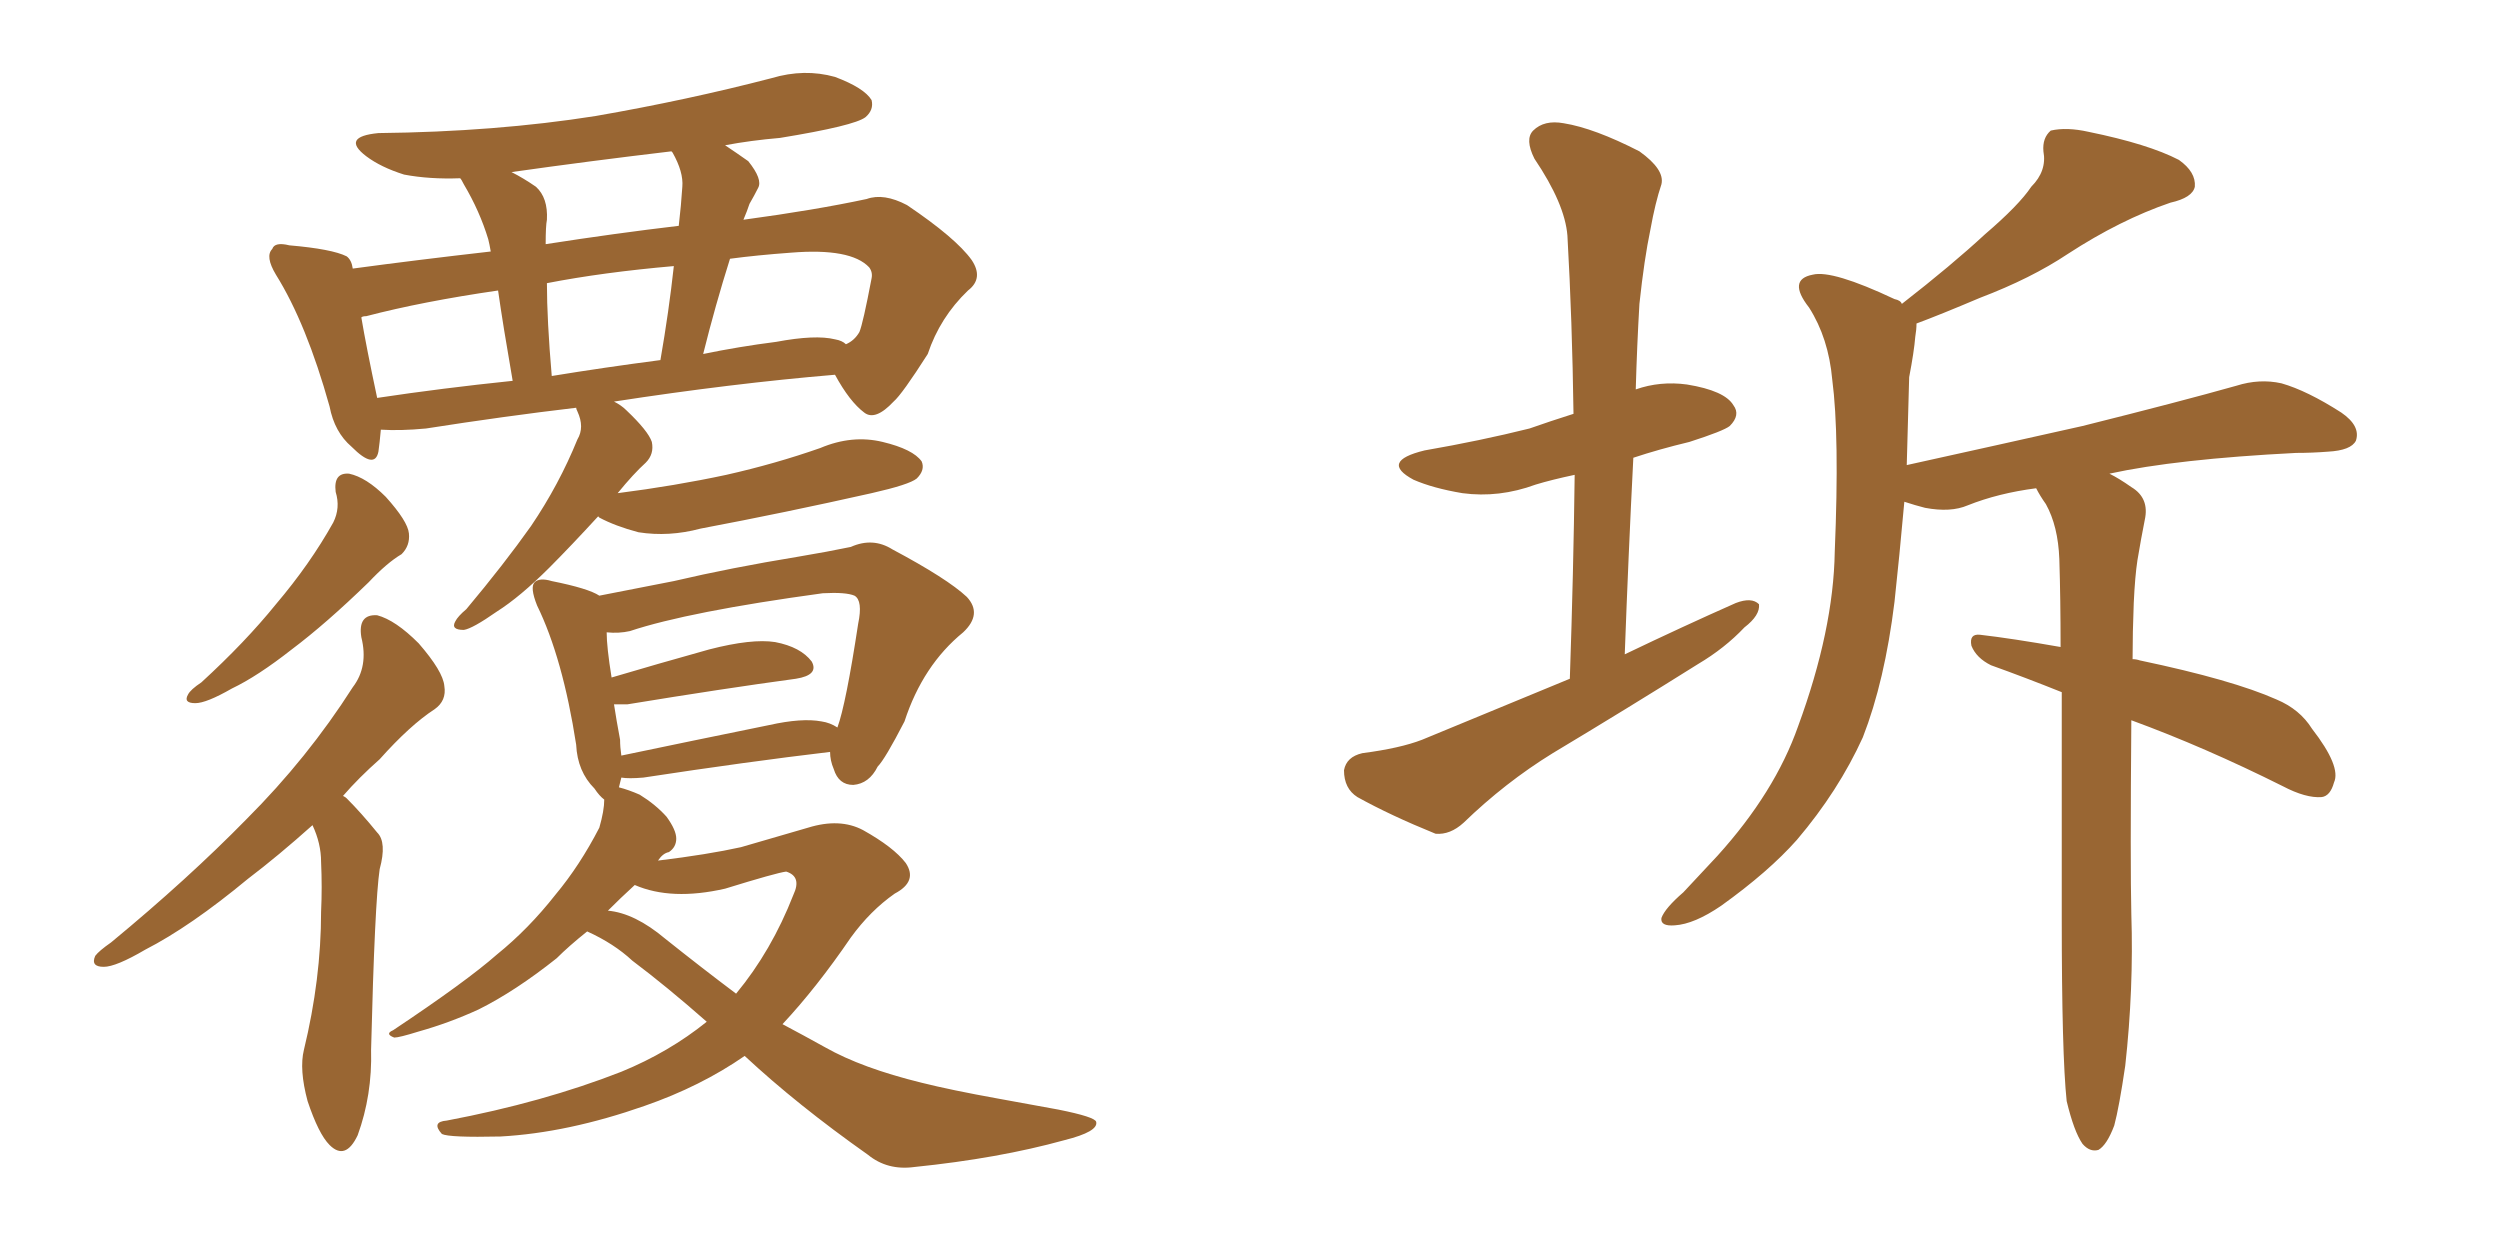 <svg xmlns="http://www.w3.org/2000/svg" xmlns:xlink="http://www.w3.org/1999/xlink" width="300" height="150"><path fill="#996633" padding="10" d="M40.28 59.03L40.28 59.03Q39.99 56.69 41.89 56.84L41.89 56.84Q43.95 57.28 46.29 59.62L46.29 59.62Q48.93 62.55 49.07 64.01L49.07 64.01Q49.22 65.48 48.19 66.50L48.19 66.50Q46.44 67.53 44.24 69.87L44.24 69.87Q39.11 74.85 35.01 77.93L35.01 77.93Q30.91 81.15 27.83 82.62L27.83 82.62Q24.76 84.38 23.44 84.38L23.44 84.38Q21.97 84.38 22.56 83.35L22.56 83.35Q22.85 82.76 24.17 81.88L24.17 81.88Q29.44 77.05 33.11 72.51L33.11 72.51Q37.21 67.68 39.99 62.70L39.99 62.70Q40.87 60.94 40.28 59.03ZM37.50 99.02L37.50 99.02Q33.40 102.69 29.74 105.47L29.74 105.47Q22.85 111.18 17.43 113.96L17.43 113.96Q13.92 116.02 12.45 116.02L12.45 116.02Q10.84 116.02 11.43 114.70L11.43 114.70Q11.87 114.11 13.33 113.09L13.33 113.09Q22.56 105.47 29.59 98.29L29.59 98.29Q36.91 90.97 42.33 82.47L42.33 82.47Q44.24 79.98 43.36 76.46L43.36 76.46Q42.92 73.68 45.26 73.83L45.26 73.83Q47.46 74.41 50.24 77.20L50.24 77.20Q53.17 80.57 53.32 82.32L53.32 82.32Q53.61 84.08 52.15 85.11L52.15 85.11Q49.22 87.01 45.56 91.11L45.56 91.11Q43.07 93.31 41.16 95.51L41.16 95.51Q41.46 95.65 41.60 95.80L41.60 95.80Q43.36 97.56 45.26 99.90L45.26 99.90Q46.44 101.07 45.56 104.30L45.56 104.30Q44.97 108.25 44.53 125.98L44.53 125.98Q44.68 131.40 42.92 136.23L42.92 136.23Q41.46 139.31 39.55 137.40L39.55 137.40Q38.23 136.08 36.91 132.13L36.91 132.13Q35.89 128.32 36.47 125.98L36.47 125.98Q38.53 117.48 38.53 109.42L38.53 109.42Q38.67 106.49 38.53 103.42L38.53 103.42Q38.53 101.22 37.50 99.02ZM71.78 61.96L71.78 61.96Q68.55 65.48 65.92 68.12L65.92 68.12Q62.40 71.63 59.62 73.39L59.62 73.39Q56.69 75.44 55.66 75.59L55.66 75.59Q54.05 75.59 54.64 74.56L54.64 74.56Q54.93 73.97 55.96 73.10L55.96 73.10Q60.50 67.68 63.72 63.13L63.72 63.13Q67.09 58.15 69.29 52.73L69.29 52.73Q70.17 51.27 69.29 49.37L69.29 49.37Q69.14 49.07 69.14 48.93L69.14 48.93Q60.50 49.95 51.12 51.42L51.12 51.42Q48.05 51.71 45.70 51.56L45.70 51.56Q45.56 53.17 45.41 54.20L45.41 54.20Q44.97 56.40 42.19 53.61L42.19 53.61Q40.14 51.86 39.55 48.78L39.55 48.78Q36.77 38.82 33.11 32.96L33.11 32.96Q31.79 30.76 32.67 29.88L32.67 29.88Q32.96 29.00 34.72 29.44L34.72 29.44Q39.84 29.88 41.60 30.76L41.60 30.76Q42.19 31.20 42.33 32.23L42.33 32.23Q49.95 31.20 58.89 30.18L58.89 30.18Q58.74 29.30 58.59 28.71L58.59 28.71Q57.57 25.34 55.66 22.12L55.66 22.12Q55.37 21.53 55.22 21.39L55.22 21.39Q51.56 21.53 48.49 20.95L48.49 20.95Q45.70 20.07 43.95 18.75L43.95 18.75Q40.87 16.41 45.41 15.97L45.41 15.97Q59.47 15.82 71.48 13.92L71.48 13.92Q82.47 12.01 92.58 9.38L92.58 9.38Q96.53 8.20 100.20 9.23L100.20 9.23Q103.71 10.55 104.59 12.01L104.59 12.01Q104.88 13.18 103.86 14.06L103.86 14.06Q102.54 15.09 93.60 16.55L93.60 16.55Q90.09 16.85 87.01 17.43L87.01 17.43Q88.33 18.31 89.79 19.34L89.79 19.34Q91.55 21.53 90.97 22.56L90.97 22.56Q90.53 23.44 89.94 24.46L89.94 24.46Q89.65 25.34 89.21 26.37L89.21 26.37Q97.85 25.20 104.00 23.88L104.00 23.88Q106.05 23.14 108.84 24.61L108.84 24.61Q114.70 28.56 116.60 31.20L116.60 31.20Q118.07 33.40 116.16 34.86L116.16 34.86Q112.79 38.09 111.33 42.48L111.33 42.48L111.33 42.48Q108.25 47.31 107.23 48.19L107.23 48.19Q105.03 50.54 103.71 49.51L103.71 49.51Q101.95 48.19 100.20 44.97L100.20 44.97Q87.89 46.00 73.68 48.19L73.68 48.19Q74.56 48.63 75.15 49.22L75.15 49.22Q77.78 51.71 78.22 53.03L78.22 53.03Q78.52 54.49 77.49 55.52L77.49 55.52Q76.03 56.84 74.12 59.18L74.12 59.18Q81.01 58.30 87.16 56.98L87.16 56.98Q93.02 55.66 98.44 53.76L98.44 53.76Q102.25 52.15 105.91 53.03L105.91 53.03Q109.57 53.91 110.60 55.37L110.60 55.37Q111.04 56.40 110.01 57.42L110.01 57.42Q109.13 58.15 104.59 59.18L104.59 59.18Q94.19 61.52 84.08 63.43L84.08 63.43Q80.27 64.45 76.61 63.87L76.61 63.87Q73.83 63.13 71.92 62.11L71.92 62.11Q71.78 61.96 71.78 61.96ZM100.20 40.72L100.20 40.72Q101.07 40.87 101.51 41.31L101.51 41.31Q102.54 40.87 103.13 39.84L103.13 39.84Q103.56 38.82 104.59 33.40L104.59 33.40Q104.74 32.67 104.30 32.08L104.30 32.08Q102.10 29.74 94.92 30.32L94.92 30.32Q90.82 30.62 87.60 31.05L87.60 31.05Q85.84 36.62 84.38 42.48L84.38 42.48Q88.62 41.60 93.16 41.02L93.16 41.02Q97.85 40.14 100.20 40.72ZM66.21 45.12L66.21 45.12Q72.51 44.09 79.25 43.21L79.25 43.21Q80.27 37.35 80.86 31.93L80.86 31.93Q72.36 32.67 65.63 33.98L65.63 33.98Q65.63 38.38 66.21 45.12ZM45.26 47.75L45.26 47.75Q53.03 46.58 61.52 45.70L61.52 45.70Q60.35 38.96 59.77 34.86L59.77 34.86Q50.68 36.18 43.95 37.94L43.95 37.94Q43.51 37.94 43.36 38.09L43.36 38.09Q43.95 41.60 45.26 47.75ZM80.71 18.31L80.71 18.31Q80.57 18.16 80.57 18.16L80.57 18.16Q70.61 19.34 61.38 20.65L61.38 20.65Q62.84 21.39 64.31 22.41L64.31 22.41Q65.77 23.73 65.63 26.37L65.63 26.37Q65.48 27.10 65.48 29.30L65.48 29.30Q73.97 27.98 81.45 27.10L81.45 27.10Q81.74 24.61 81.88 22.41L81.88 22.41Q82.03 20.65 80.71 18.31ZM89.36 126.71L89.36 126.71Q84.08 130.37 77.34 132.71L77.34 132.71Q68.12 135.94 60.06 136.38L60.06 136.38Q53.91 136.52 53.03 136.08L53.03 136.08Q51.71 134.62 53.61 134.47L53.61 134.47Q65.19 132.28 74.56 128.61L74.56 128.61Q80.27 126.27 84.81 122.61L84.81 122.61Q79.98 118.36 75.88 115.28L75.88 115.28Q73.68 113.23 70.46 111.77L70.46 111.77Q68.26 113.53 66.80 114.99L66.80 114.99Q61.82 118.95 57.42 121.14L57.42 121.14Q53.91 122.75 50.24 123.78L50.24 123.78Q47.90 124.51 47.31 124.51L47.31 124.51Q46.14 124.07 47.17 123.63L47.17 123.63Q55.96 117.77 59.62 114.55L59.62 114.55Q63.43 111.47 66.65 107.37L66.65 107.37Q69.58 103.86 71.92 99.32L71.92 99.32Q72.51 97.27 72.51 95.95L72.51 95.95Q71.92 95.51 71.34 94.63L71.34 94.63Q69.29 92.58 69.14 89.36L69.14 89.36Q67.53 78.96 64.45 72.66L64.45 72.66Q63.57 70.46 64.16 69.87L64.16 69.87Q64.75 69.29 66.21 69.73L66.21 69.73Q70.61 70.61 71.92 71.48L71.92 71.48Q75.59 70.75 80.86 69.73L80.86 69.73Q87.74 68.12 95.80 66.80L95.80 66.80Q99.32 66.21 102.10 65.63L102.10 65.63Q104.74 64.45 107.08 65.92L107.08 65.92Q113.67 69.43 116.02 71.63L116.02 71.63Q117.92 73.68 115.58 75.88L115.58 75.88Q110.74 79.83 108.54 86.57L108.54 86.57Q106.20 91.11 105.32 91.99L105.32 91.99Q104.30 94.04 102.39 94.19L102.39 94.19Q100.63 94.19 100.05 92.29L100.05 92.29Q99.61 91.26 99.61 90.23L99.61 90.23Q89.65 91.41 77.20 93.31L77.20 93.31Q75.44 93.46 74.56 93.31L74.56 93.31Q74.41 93.90 74.27 94.48L74.27 94.48Q75.44 94.78 76.76 95.36L76.76 95.36Q78.66 96.53 79.98 98.00L79.98 98.00Q81.15 99.61 81.15 100.63L81.15 100.63Q81.15 101.66 80.27 102.25L80.27 102.25Q79.54 102.39 78.96 103.27L78.96 103.27Q84.96 102.54 88.92 101.66L88.92 101.66Q93.46 100.34 96.97 99.32L96.97 99.32Q100.78 98.14 103.56 99.61L103.56 99.61Q107.23 101.66 108.69 103.56L108.69 103.56Q110.16 105.76 107.37 107.23L107.37 107.23Q104.44 109.28 102.10 112.50L102.10 112.50Q98.00 118.51 93.90 122.90L93.90 122.90Q96.39 124.22 99.02 125.68L99.02 125.68Q103.42 128.17 110.60 129.93L110.60 129.93Q114.11 130.81 119.82 131.84L119.82 131.84Q123.78 132.57 127.00 133.15L127.00 133.15Q131.40 134.03 131.54 134.62L131.54 134.62Q131.84 135.79 127.73 136.82L127.73 136.82Q119.82 139.01 109.72 140.04L109.72 140.04Q106.49 140.48 104.15 138.57L104.15 138.57Q95.65 132.57 89.36 126.71ZM79.83 112.65L79.83 112.65Q84.23 116.16 88.33 119.24L88.33 119.24Q92.58 114.11 95.21 107.37L95.21 107.37Q96.24 105.18 94.34 104.59L94.34 104.59Q93.16 104.74 87.01 106.64L87.01 106.64Q80.57 108.11 76.17 106.20L76.17 106.20Q74.41 107.81 72.95 109.28L72.95 109.28Q76.17 109.57 79.83 112.65ZM98.58 86.57L98.58 86.57L98.58 86.57Q99.61 86.72 100.49 87.30L100.49 87.30Q101.51 84.52 102.98 74.85L102.98 74.85Q103.56 72.07 102.54 71.48L102.54 71.48Q101.51 71.04 98.73 71.19L98.73 71.19Q82.62 73.39 75.59 75.73L75.59 75.73Q74.27 76.03 72.80 75.88L72.80 75.88Q72.80 77.64 73.39 81.30L73.39 81.30Q78.81 79.69 85.11 77.93L85.11 77.93Q90.23 76.61 93.02 77.05L93.02 77.05Q96.09 77.64 97.41 79.39L97.41 79.39Q98.29 81.01 95.51 81.45L95.51 81.45Q86.87 82.62 75.29 84.52L75.29 84.52Q74.27 84.52 73.68 84.52L73.68 84.52Q73.97 86.43 74.41 88.77L74.41 88.77Q74.41 89.65 74.56 90.67L74.56 90.67Q82.91 88.92 92.29 87.01L92.29 87.01Q96.24 86.13 98.58 86.57ZM188.38 81.45L188.38 81.45Q188.82 68.55 188.96 56.98L188.96 56.98Q186.18 57.57 184.28 58.15L184.28 58.15Q179.88 59.77 175.49 59.18L175.49 59.18Q171.97 58.59 169.63 57.57L169.63 57.57Q165.53 55.37 170.95 54.05L170.95 54.05Q177.69 52.88 183.54 51.42L183.54 51.42Q186.04 50.54 188.82 49.66L188.82 49.66Q188.67 38.53 188.09 28.27L188.09 28.27Q187.79 24.46 184.13 19.04L184.13 19.04Q182.96 16.70 183.98 15.67L183.98 15.67Q185.30 14.36 187.65 14.79L187.65 14.79Q191.31 15.38 196.73 18.16L196.73 18.16Q199.80 20.36 199.37 22.12L199.37 22.12Q198.63 24.32 198.05 27.54L198.05 27.54Q197.31 31.05 196.73 36.47L196.73 36.47Q196.44 41.46 196.29 46.73L196.29 46.73Q199.22 45.70 202.44 46.14L202.44 46.14Q206.98 46.88 208.01 48.63L208.01 48.63Q208.89 49.80 207.57 51.12L207.57 51.12Q206.84 51.71 202.73 53.03L202.73 53.03Q199.07 53.91 196.00 54.93L196.00 54.93Q195.41 66.50 194.97 78.52L194.97 78.52Q202.00 75.15 208.30 72.36L208.30 72.36Q210.21 71.63 211.08 72.51L211.08 72.51Q211.23 73.83 209.33 75.29L209.33 75.29Q206.98 77.78 203.76 79.69L203.76 79.69Q195.12 85.11 186.33 90.38L186.33 90.38Q180.62 93.90 175.63 98.73L175.63 98.73Q174.02 100.20 172.27 100.05L172.27 100.05Q166.85 97.85 162.89 95.65L162.89 95.65Q161.28 94.63 161.28 92.43L161.28 92.43Q161.57 90.82 163.48 90.38L163.48 90.38Q168.02 89.79 170.65 88.77L170.65 88.77Q179.88 84.96 188.38 81.45ZM255.76 86.43L255.76 86.43L255.76 86.43Q255.62 103.86 255.76 109.72L255.76 109.72Q256.05 118.65 255.03 127.88L255.03 127.88Q254.30 132.86 253.71 135.06L253.71 135.06Q252.83 137.40 251.81 137.99L251.81 137.99Q250.78 138.28 249.90 137.26L249.90 137.26Q248.88 135.79 248.00 132.13L248.00 132.13Q247.41 126.56 247.41 110.16L247.41 110.16Q247.41 94.92 247.41 83.06L247.41 83.06Q243.02 81.30 238.92 79.83L238.92 79.83Q237.16 78.96 236.57 77.49L236.57 77.49Q236.28 76.03 237.60 76.17L237.60 76.17Q241.41 76.61 247.27 77.64L247.27 77.64Q247.27 71.92 247.12 67.09L247.12 67.09Q246.97 63.13 245.51 60.50L245.51 60.50Q244.78 59.47 244.34 58.59L244.34 58.59Q239.79 59.18 236.13 60.64L236.13 60.64Q234.08 61.52 231.01 60.94L231.01 60.94Q229.83 60.64 228.52 60.21L228.52 60.21Q227.93 66.80 227.34 72.22L227.34 72.22Q226.17 81.74 223.54 88.48L223.54 88.48Q220.61 94.92 215.63 100.78L215.63 100.78Q212.26 104.59 206.54 108.69L206.54 108.69Q203.32 110.89 200.98 111.04L200.98 111.04Q199.22 111.18 199.37 110.16L199.37 110.16Q199.80 108.98 202.00 107.08L202.00 107.08Q203.91 105.03 206.10 102.69L206.10 102.69Q212.99 95.07 215.77 87.16L215.77 87.16Q220.02 75.59 220.17 66.21L220.17 66.21Q220.75 52.29 219.87 45.56L219.87 45.56Q219.43 40.58 217.09 36.91L217.09 36.91Q214.45 33.54 217.53 32.96L217.53 32.96Q219.87 32.37 227.34 35.89L227.34 35.89Q228.08 36.04 228.22 36.47L228.22 36.47Q234.23 31.79 238.18 28.13L238.18 28.13Q242.29 24.61 243.75 22.41L243.75 22.41Q245.65 20.51 245.21 18.16L245.21 18.16Q245.07 16.55 246.09 15.67L246.09 15.67Q248.00 15.23 250.63 15.82L250.63 15.82Q257.81 17.29 261.47 19.19L261.47 19.19Q263.53 20.65 263.38 22.41L263.38 22.41Q263.09 23.73 260.45 24.32L260.45 24.32Q254.44 26.37 248.14 30.47L248.14 30.47Q243.75 33.40 237.60 35.74L237.60 35.74Q232.76 37.79 229.98 38.82L229.98 38.82Q229.98 39.55 229.83 40.43L229.83 40.43Q229.69 42.19 229.10 45.26L229.10 45.26Q228.96 50.83 228.81 55.81L228.81 55.81Q240.09 53.32 249.90 51.12L249.90 51.12Q261.62 48.19 268.36 46.29L268.36 46.29Q271.14 45.41 273.78 46.00L273.78 46.00Q276.86 46.88 280.96 49.51L280.96 49.51Q283.30 51.12 282.71 52.88L282.71 52.88Q282.13 54.05 279.35 54.20L279.35 54.20Q277.44 54.35 275.54 54.35L275.54 54.35Q261.18 55.08 253.13 56.84L253.13 56.84Q254.30 57.42 255.76 58.45L255.76 58.45Q257.96 59.77 257.37 62.40L257.37 62.40Q256.93 64.60 256.49 67.24L256.49 67.24Q256.20 69.14 256.05 72.36L256.05 72.36Q255.91 75.88 255.91 79.10L255.91 79.10Q256.35 79.10 256.79 79.25L256.79 79.25Q267.92 81.59 273.19 83.94L273.19 83.94Q275.98 85.11 277.44 87.45L277.44 87.45Q280.96 91.99 280.08 93.90L280.08 93.90Q279.64 95.51 278.61 95.65L278.61 95.65Q276.71 95.80 273.93 94.34L273.93 94.34Q264.55 89.65 255.76 86.43Z"/></svg>